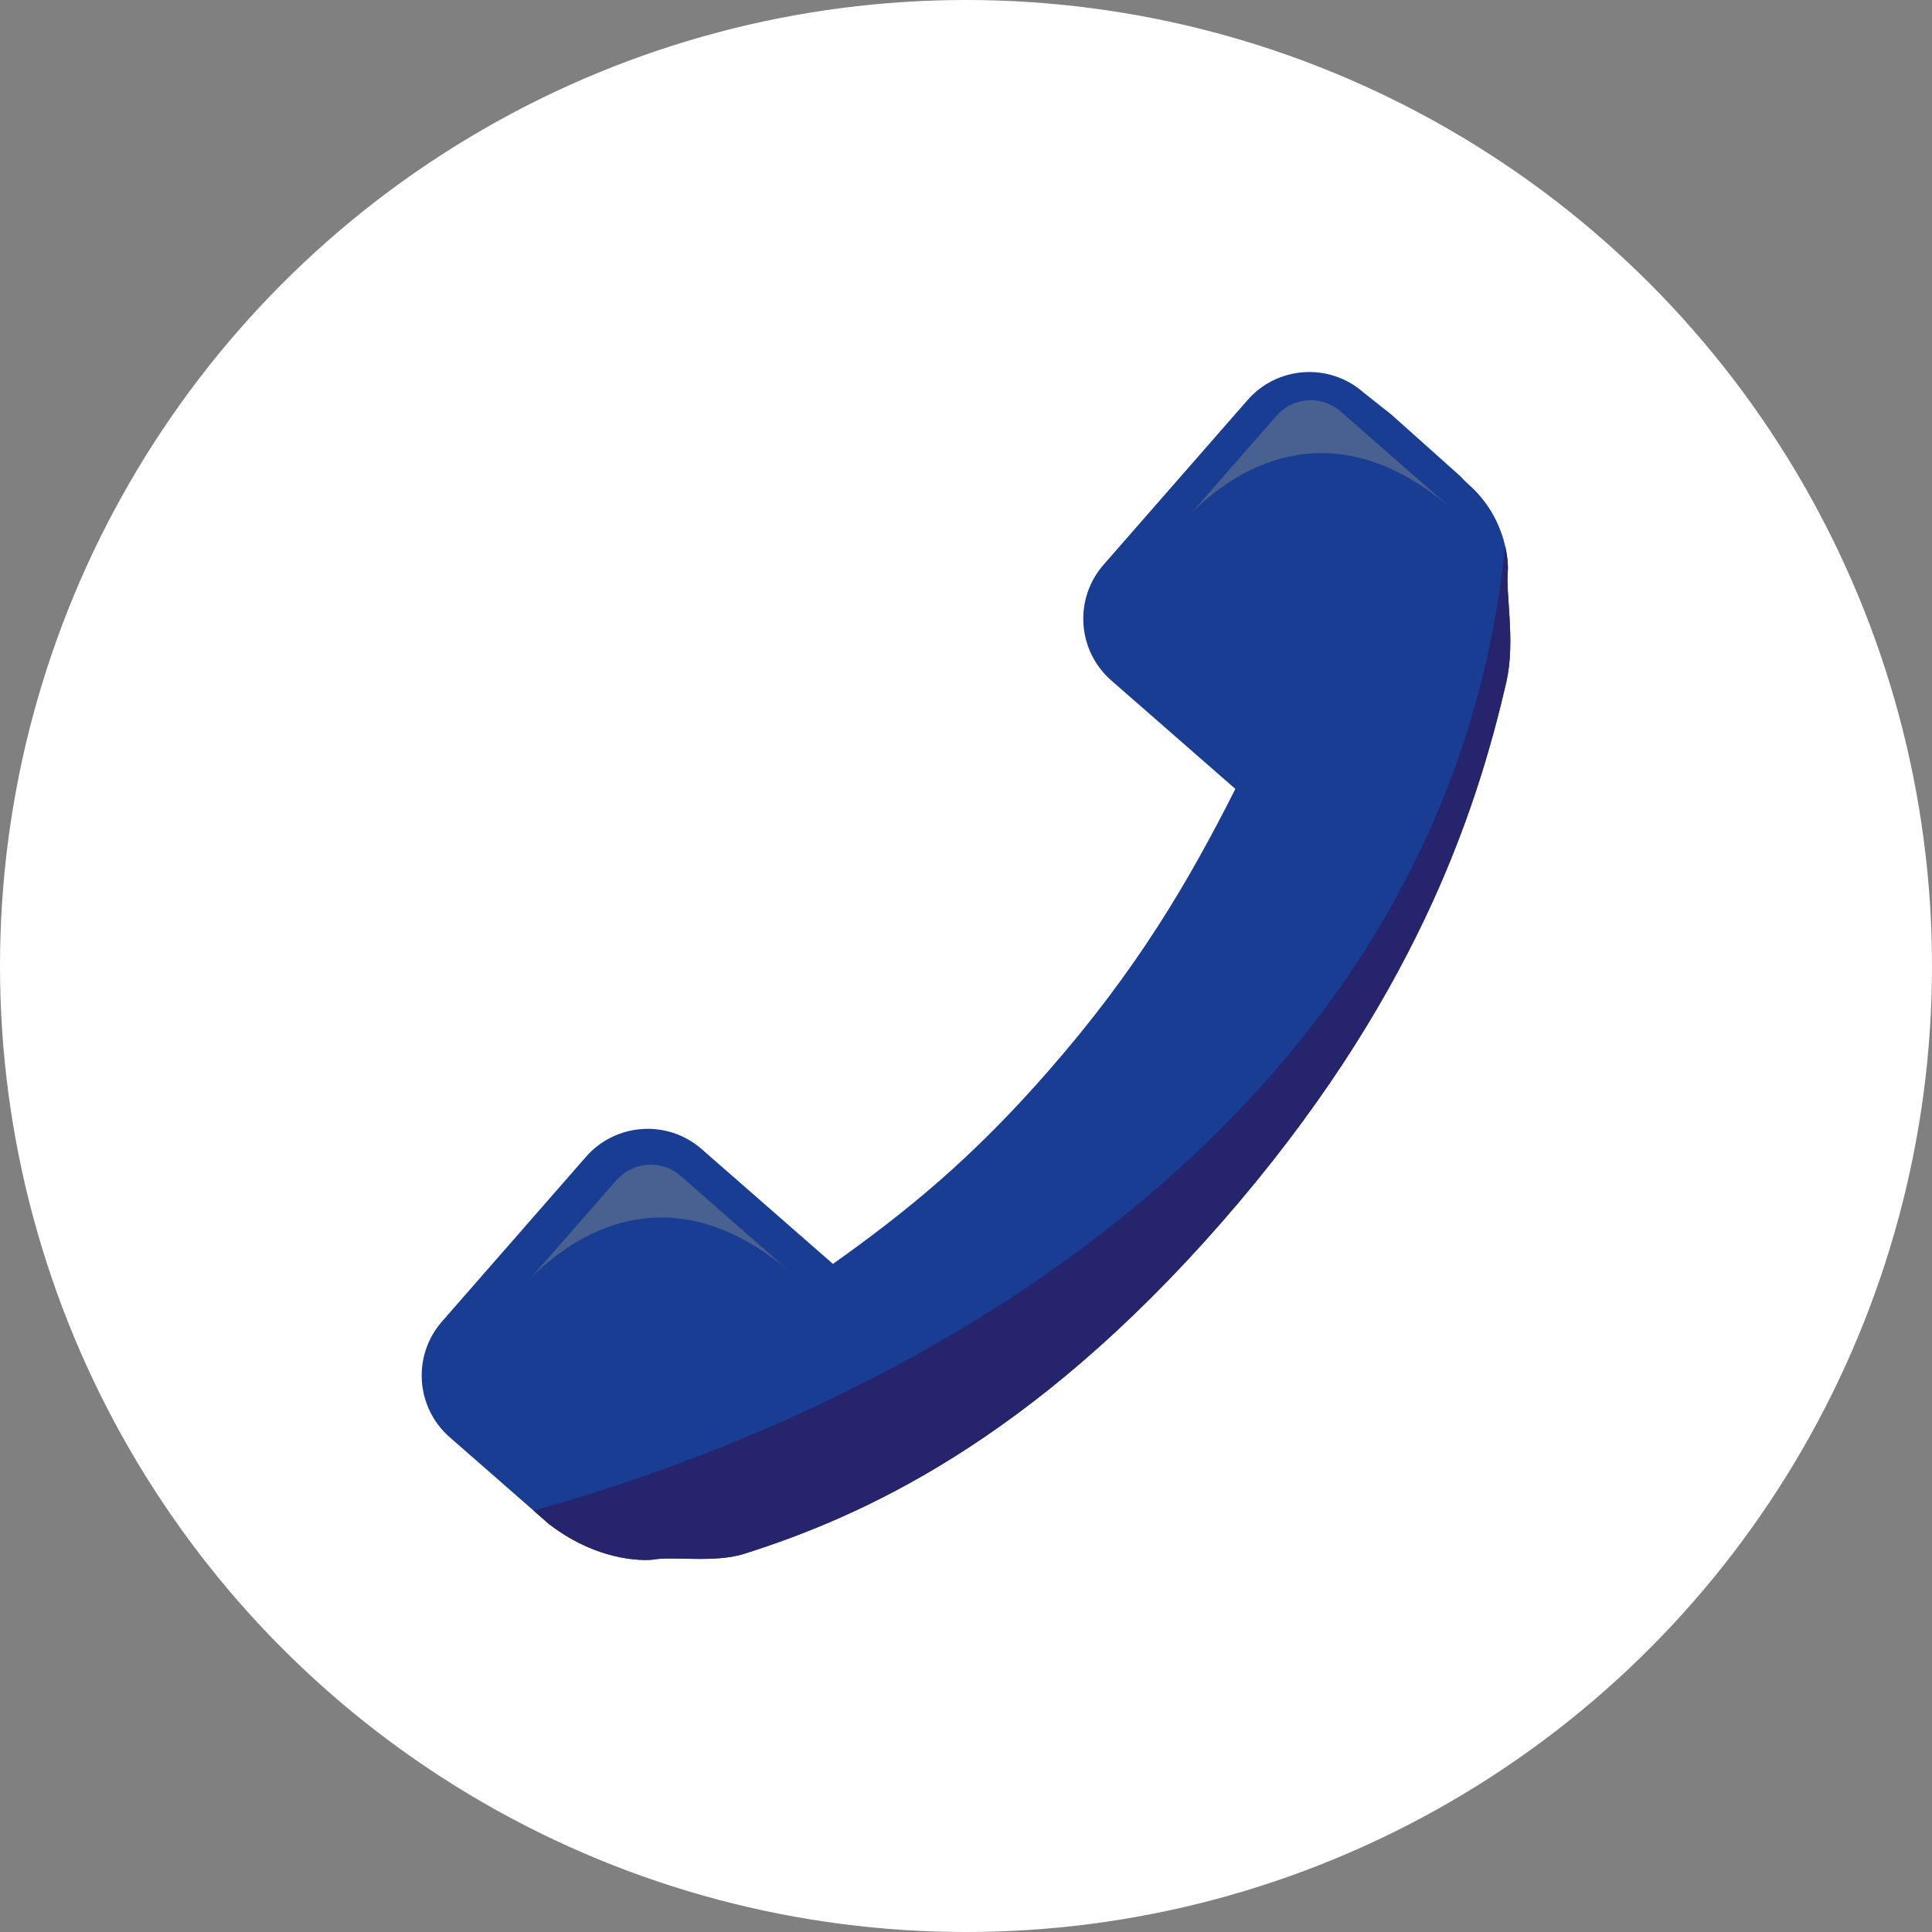 <?xml version="1.0" encoding="UTF-8"?> <svg xmlns="http://www.w3.org/2000/svg" id="Icon" viewBox="0 0 927 927"><rect x="0" y="0" width="927" height="927" fill="#808080" stroke="none"/> <defs> <style> .cls-1 { fill: #fff; } .cls-2 { fill: #25246c; } .cls-3 { fill: #496191; } .cls-4 { fill: #183d92; } </style> </defs> <circle class="cls-1" cx="463.5" cy="463.5" r="463.5"></circle> <g> <path class="cls-4" d="M336.68,551.36c-16.37-14.31-41.22-12.64-55.54,3.72l-69.08,79.01c-14.31,16.36-12.64,41.22,3.73,55.53l47.73,41.75c25.9,19.77,49.19,17.03,49.59,16.98,9.87-1.83,29.57,1.75,43.97-2.81,56.17-17.8,136.99-53.72,229.05-159.01,92.06-105.29,122.12-196.26,136.62-259.27,4.51-19.61-.48-42.25,.77-54.17,.02-.39,.8-23.47-19.2-40.96-1.48-1.29-2.57-2.42-3.41-3.44l-33.08-29.57-13.71-10.89c-16.36-14.31-41.23-12.63-55.54,3.73l-69.08,79.01c-14.31,16.36-12.65,41.22,3.72,55.54l59.52,52.03c-22.8,45.16-47.41,86.95-89.7,135.32-36.87,42.19-67.97,67.39-103.38,92.58l-62.98-55.07h0Z"></path> <path class="cls-2" d="M256.03,724.82l7.48,6.54c25.9,19.77,49.19,17.03,49.59,16.98,9.87-1.83,29.57,1.75,43.97-2.81,56.17-17.8,136.99-53.72,229.05-159.01,92.06-105.29,122.12-196.26,136.62-259.27,4.51-19.61-.48-42.25,.77-54.17,0-.17,.16-4.65-1.32-11.09-26.58,260.96-263.65,406.5-466.16,462.83h0Z"></path> <path class="cls-3" d="M612.55,199.43l-41.09,46.91c18.69-18.83,66.24-53.78,126.2-1.27l-54.43-47.67c-9-7.88-22.8-6.96-30.68,2.03Z"></path> <path class="cls-3" d="M295.84,566.21l-41.09,46.91c18.69-18.83,66.24-53.78,126.2-1.27l-54.43-47.67c-9-7.88-22.8-6.96-30.68,2.03h0Z"></path> </g> </svg> 